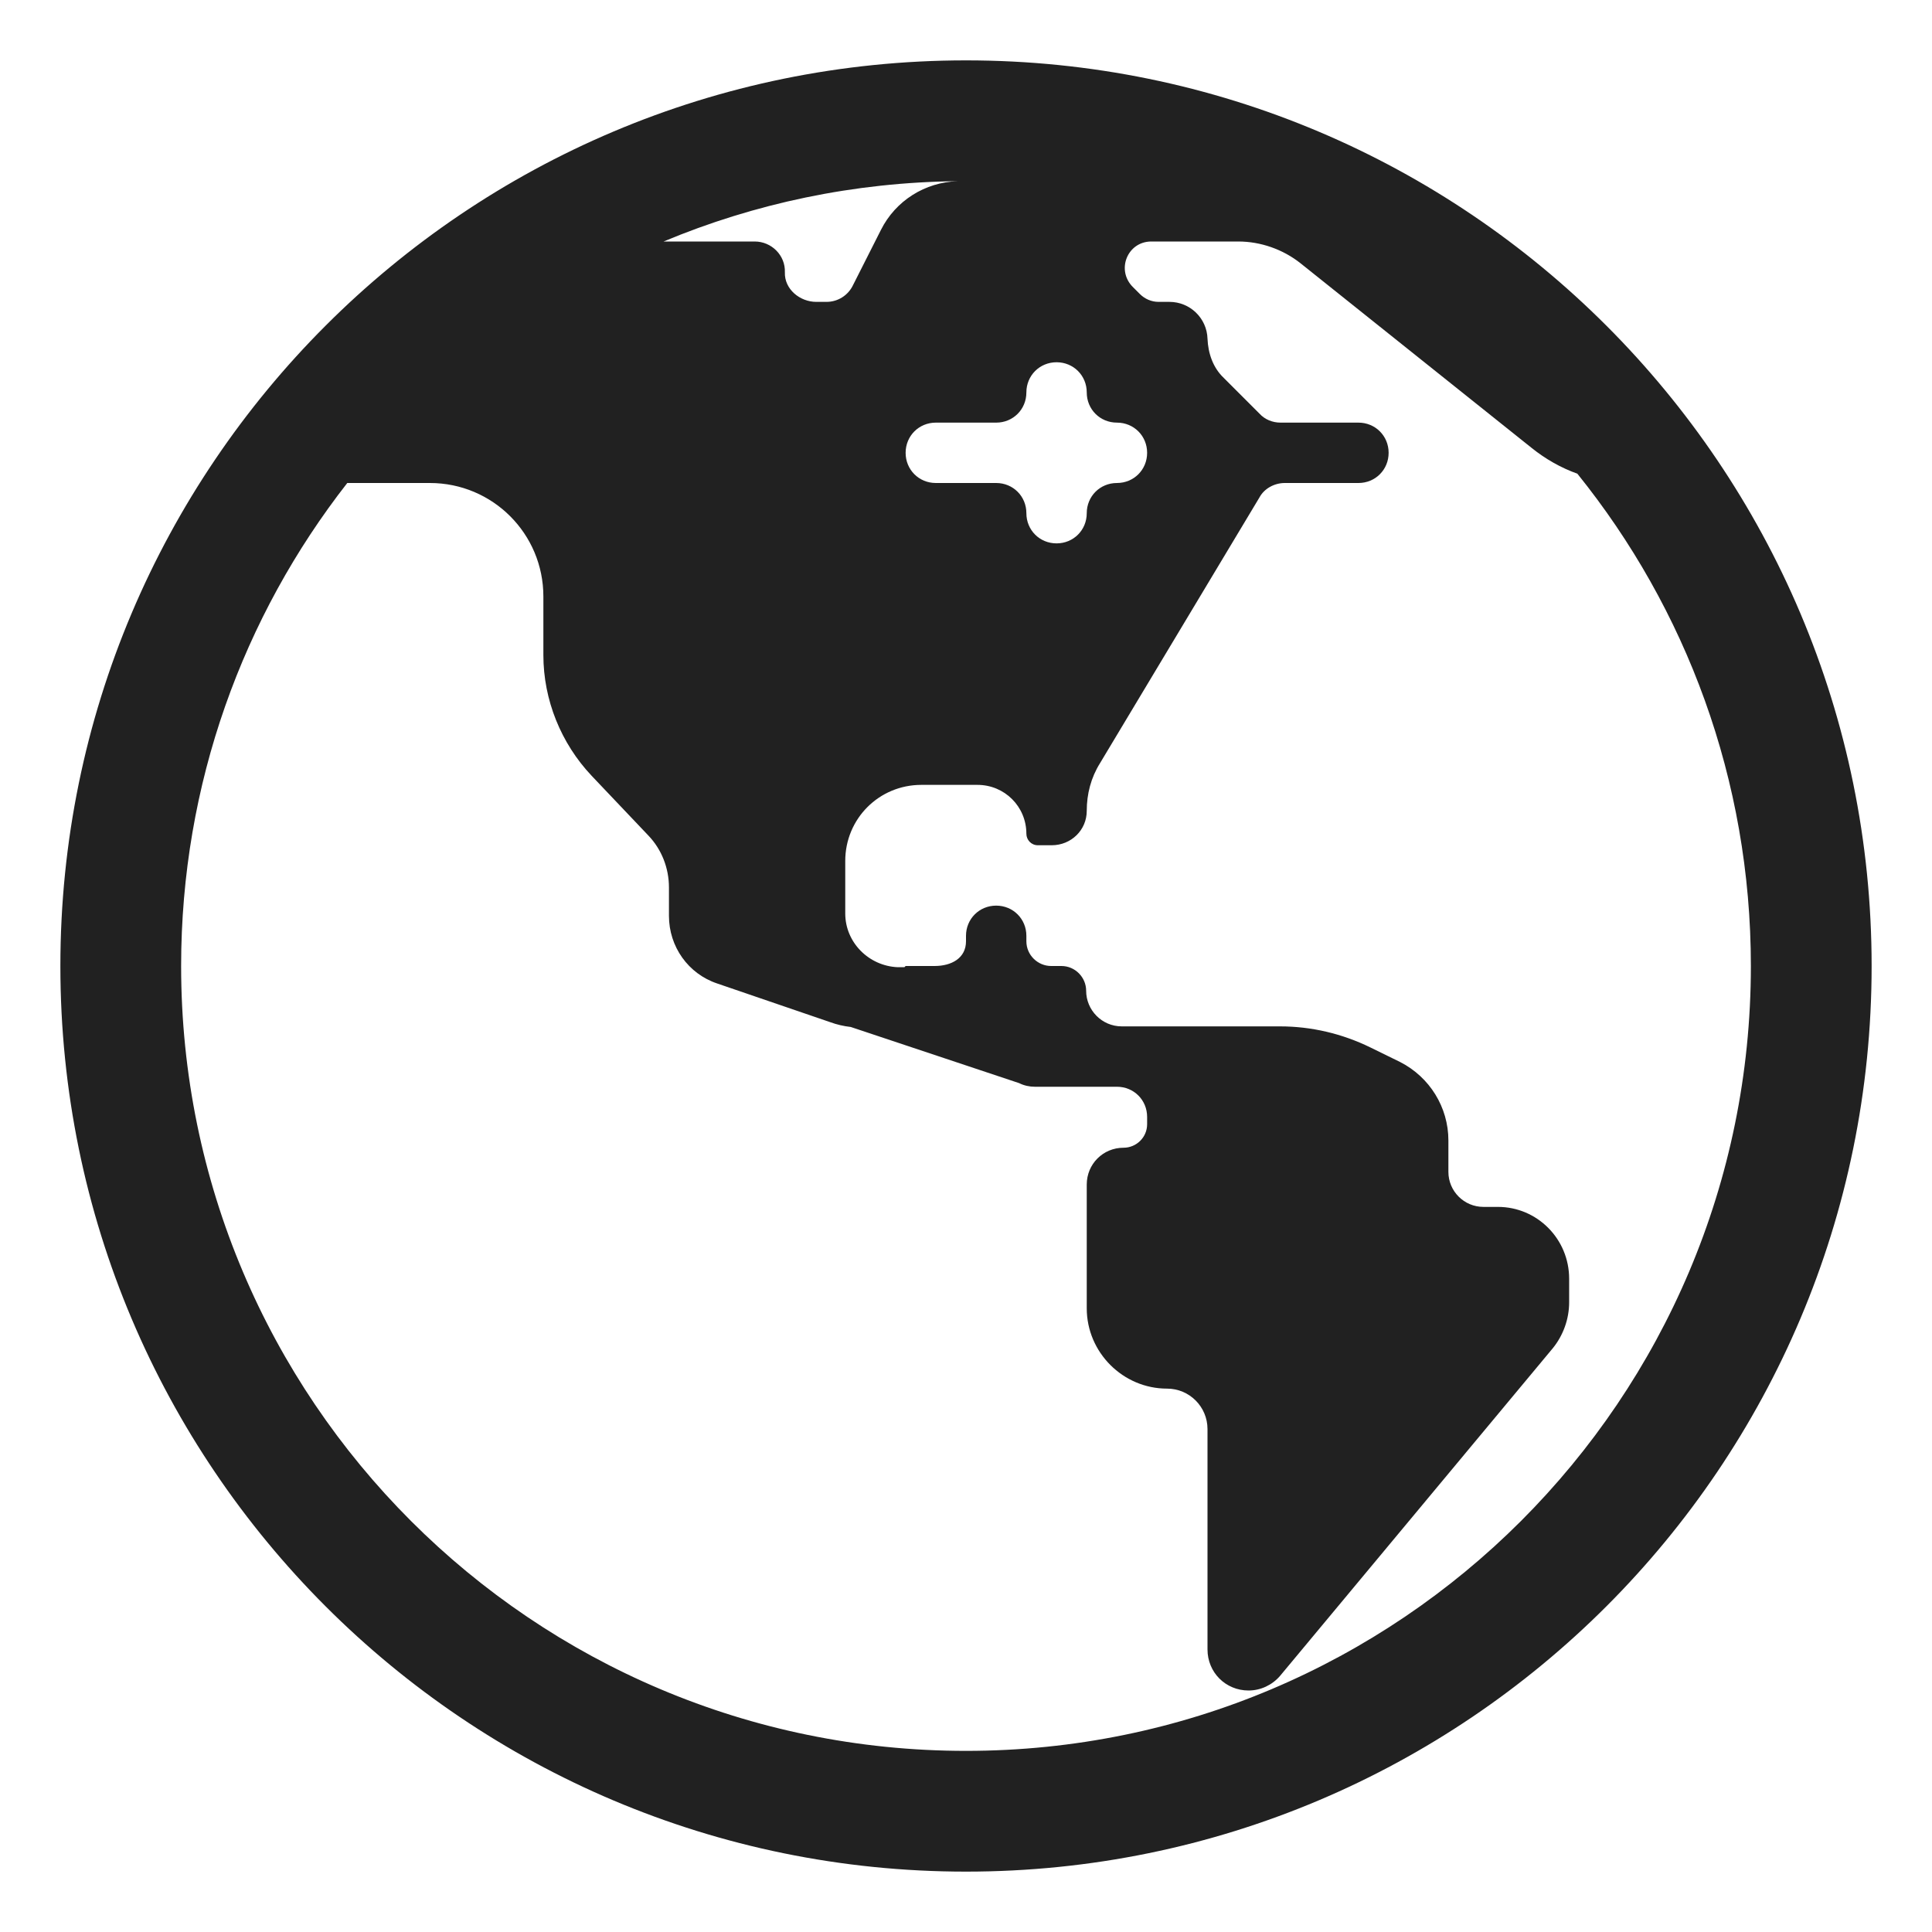 <svg width="32" height="32" viewBox="0 0 32 32" fill="none" xmlns="http://www.w3.org/2000/svg">
<path fill-rule="evenodd" clip-rule="evenodd" d="M16 1C7.716 1 1 7.716 1 16C1 24.284 7.716 31 16 31C24.284 31 31 24.284 31 16C31 7.716 24.284 1 16 1ZM15.864 3.001C14.139 3.018 12.493 3.372 10.991 4H12.5C12.78 4 13.01 4.23 13 4.51C12.99 4.79 13.25 5 13.52 5H13.69C13.88 5 14.05 4.89 14.13 4.72L14.59 3.81C14.833 3.324 15.322 3.017 15.864 3.001ZM5.752 8C4.028 10.206 3 12.983 3 16C3 23.18 8.82 29 16 29C23.18 29 29 23.18 29 16C29 12.912 27.924 10.076 26.126 7.846C25.853 7.748 25.598 7.603 25.37 7.42L21.54 4.36C21.25 4.13 20.88 4 20.51 4H19.07C18.67 4 18.48 4.48 18.77 4.76L18.88 4.87C18.96 4.95 19.07 5 19.19 5H19.37C19.71 5 19.99 5.27 20 5.61C20.01 5.85 20.09 6.09 20.27 6.26L20.86 6.85C20.95 6.95 21.08 7 21.21 7H22.5C22.78 7 23 7.22 23 7.5C23 7.78 22.78 8 22.5 8H21.28C21.11 8 20.94 8.09 20.86 8.24L18.22 12.64C18.07 12.88 18 13.15 18 13.43C18 13.75 17.74 14 17.42 14H17.19C17.08 14 17 13.91 17 13.81C17 13.36 16.64 13 16.19 13H15.26C14.56 13 14 13.56 14 14.26V15.13C14 15.61 14.39 16 14.87 16.02H14.98L15 16H15.48C15.76 16 16 15.87 16 15.59V15.5C16 15.22 16.22 15 16.5 15C16.78 15 17 15.22 17 15.5V15.59C17 15.82 17.19 16 17.41 16H17.58C17.81 16 17.99 16.19 17.99 16.41C17.99 16.73 18.25 17 18.58 17H21.2C21.72 17 22.23 17.12 22.7 17.35L23.19 17.59C23.68 17.84 23.99 18.34 23.99 18.89V19.41C23.99 19.73 24.25 19.99 24.57 19.99H24.81C25.46 19.99 25.99 20.52 25.99 21.18V21.57C25.99 21.85 25.89 22.12 25.72 22.33L21.2 27.76C21.07 27.91 20.88 28 20.68 28C20.3 28 20 27.7 20 27.32V23.67C20 23.3 19.7 23 19.33 23C18.6 23 18 22.4 18 21.67V19.62C18 19.28 18.27 19.01 18.61 19.01C18.82 19.01 19 18.84 19 18.62V18.5C19 18.22 18.78 18 18.5 18H17.14C17.05 18 16.96 17.98 16.88 17.94L14.091 17.01C13.975 16.997 13.858 16.97 13.75 16.93L11.88 16.29C11.4 16.13 11.08 15.68 11.08 15.17V14.7C11.08 14.38 10.96 14.07 10.74 13.84L9.8 12.85C9.29 12.31 9 11.59 9 10.85V9.88C9 8.84 8.16 8 7.12 8H5.752ZM18.5 8C18.78 8 19 7.78 19 7.5C19 7.22 18.78 7 18.5 7C18.22 7 18 6.78 18 6.5C18 6.22 17.78 6 17.5 6C17.22 6 17 6.22 17 6.5C17 6.78 16.78 7 16.5 7H15.5C15.22 7 15 7.22 15 7.5C15 7.78 15.22 8 15.5 8H16.5C16.78 8 17 8.22 17 8.5C17 8.78 17.22 9 17.5 9C17.78 9 18 8.78 18 8.5C18 8.22 18.22 8 18.5 8Z" fill="#212121"/>
</svg>
